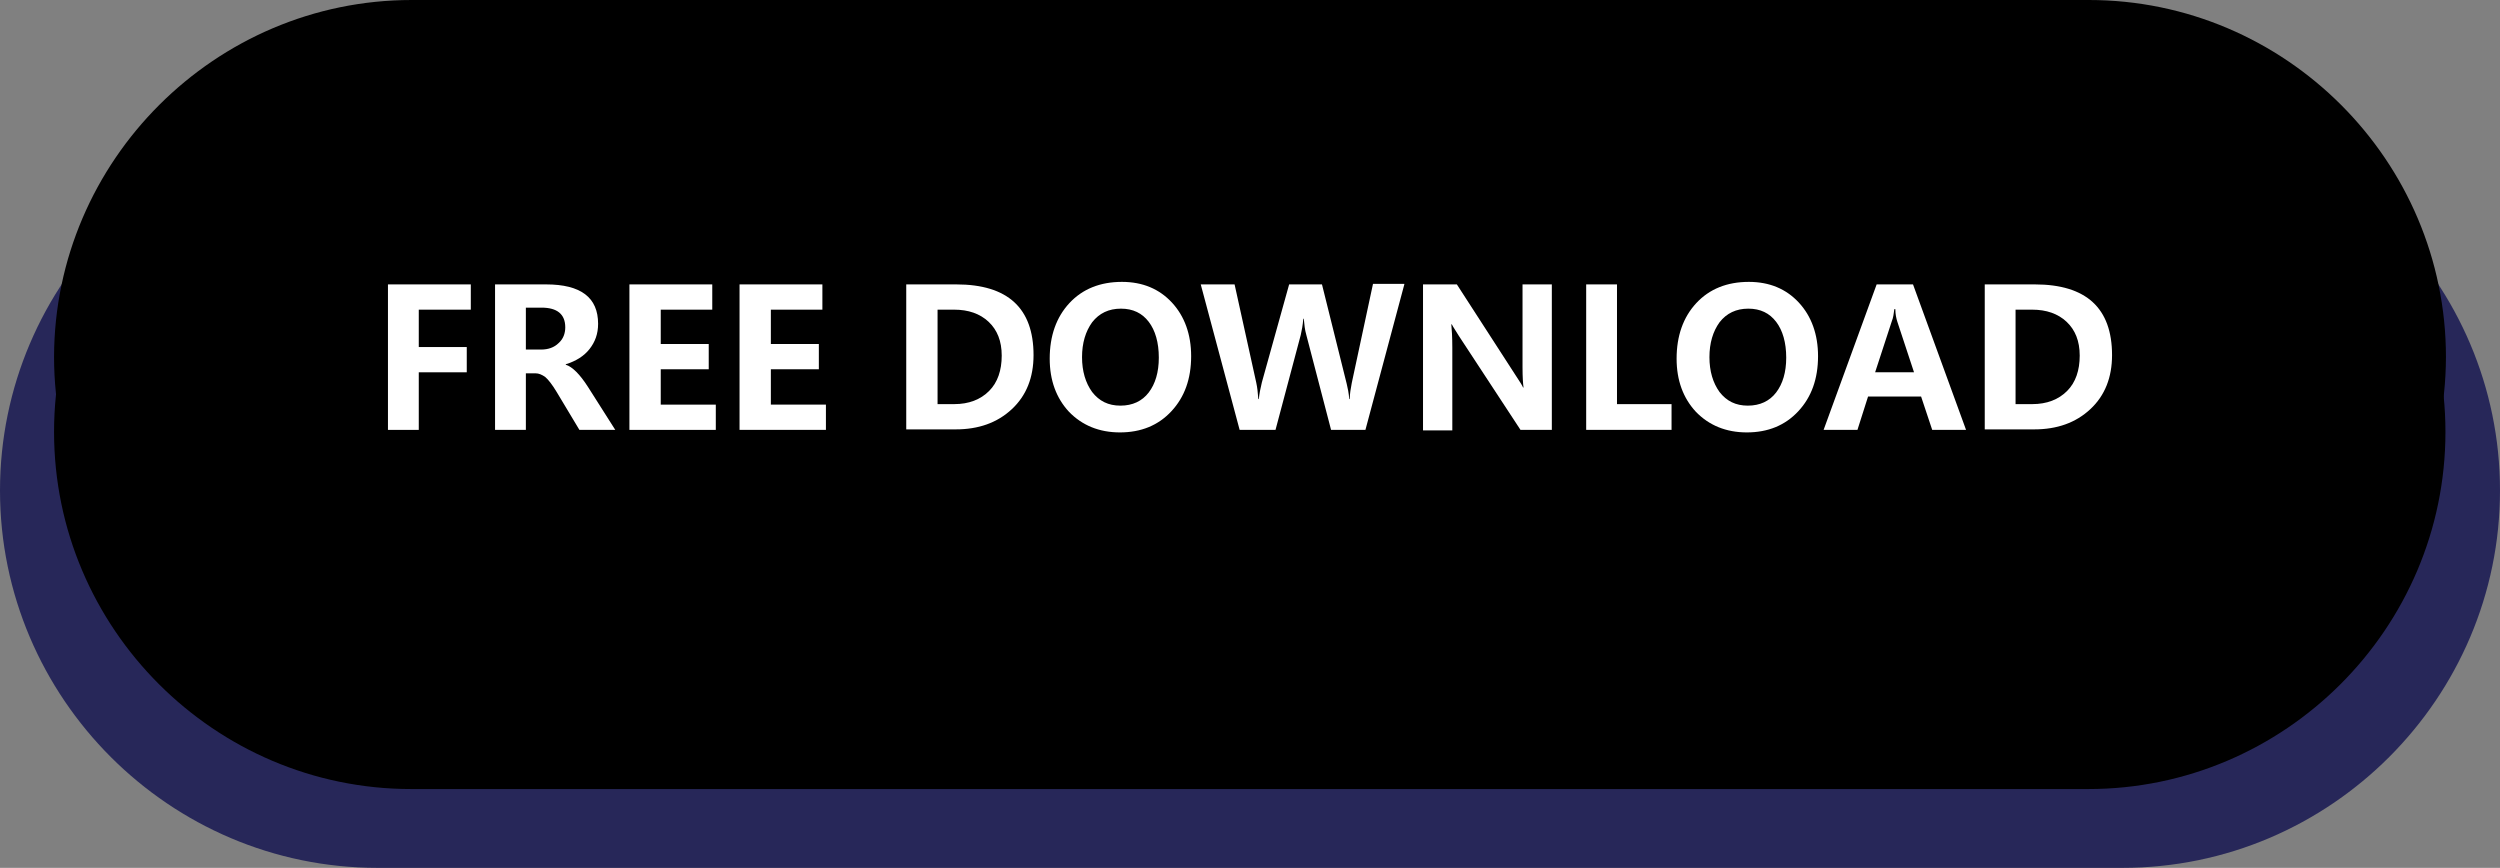 <?xml version="1.0" encoding="UTF-8" standalone="no"?><svg xmlns="http://www.w3.org/2000/svg" xmlns:xlink="http://www.w3.org/1999/xlink" fill="#000000" height="171.8" preserveAspectRatio="xMidYMid meet" version="1" viewBox="0.0 0.0 494.9 171.8" width="494.9" zoomAndPan="magnify"><rect x="0.0" y="0.0" width="494.9" height="171.8" fill="#808080" stroke="none"/><g><g id="change1_1"><path d="M420.2,171.8H74.7C33.6,171.8,0,138.2,0,97.1v0C0,56,33.6,22.4,74.7,22.4h345.5c41.1,0,74.7,33.6,74.7,74.7 v0C494.9,138.2,461.3,171.8,420.2,171.8z" fill="#272759"/></g><g id="change2_1"><path d="M413.4,156.2h-332c-38.9,0-70.7-31.8-70.7-70.7v0c0-38.9,31.8-70.7,70.7-70.7h332 c38.9,0,70.7,31.8,70.7,70.7v0C484.1,124.4,452.3,156.2,413.4,156.2z" fill="#000000"/></g><g id="change3_1"><path d="M413.4,141.3h-332c-38.9,0-70.7-31.8-70.7-70.7v0C10.8,31.8,42.6,0,81.5,0l332,0 c38.9,0,70.7,31.8,70.7,70.7v0C484.1,109.5,452.3,141.3,413.4,141.3z" fill="#000000"/></g><g fill="#ffffff" id="change4_1"><path d="M93.2,61.3H82.9v7.4h9.5v5h-9.5v11.4h-6.1V56.3h16.4V61.3z"/><path d="M121.8,85.1h-7.1l-4.5-7.5c-0.9-1.5-1.7-2.5-2.3-3c-0.6-0.4-1.2-0.7-1.9-0.7h-1.9v11.2H98V56.3h10.1 c6.9,0,10.3,2.6,10.3,7.8c0,2-0.6,3.6-1.7,5c-1.1,1.4-2.7,2.4-4.7,3v0.1c1.3,0.4,2.8,1.9,4.4,4.4L121.8,85.1z M104.1,60.9v8.3h3 c1.4,0,2.6-0.4,3.5-1.3c0.9-0.8,1.3-1.9,1.3-3.1c0-2.6-1.6-3.9-4.7-3.9H104.1z"/><path d="M141.6,85.1h-17V56.3H141v5h-10.2v6.8h9.5v5h-9.5v7h10.9V85.1z"/><path d="M163.4,85.1h-17V56.3h16.4v5h-10.2v6.8h9.5v5h-9.5v7h10.9V85.1z"/><path d="M179.4,85.1V56.3h9.9c10.2,0,15.3,4.7,15.3,14c0,4.4-1.4,8-4.3,10.7c-2.9,2.7-6.6,4-11.1,4H179.4z M185.6,61.3V80h3.3c2.9,0,5.2-0.9,6.9-2.6c1.7-1.7,2.5-4.1,2.5-7c0-2.9-0.9-5.1-2.6-6.7c-1.7-1.6-4-2.4-6.8-2.4H185.6z"/><path d="M207.8,71c0-4.5,1.3-8.2,3.9-11c2.6-2.8,6.1-4.2,10.4-4.2c4.1,0,7.4,1.4,9.9,4.1c2.5,2.7,3.8,6.3,3.8,10.6 c0,4.5-1.3,8.1-3.9,10.9s-6,4.2-10.2,4.2c-4.1,0-7.5-1.4-10.1-4.1C209.1,78.8,207.8,75.3,207.8,71z M214.2,70.7 c0,2.8,0.7,5.1,2,6.9c1.4,1.8,3.2,2.7,5.6,2.7c2.4,0,4.3-0.9,5.6-2.6c1.3-1.7,2-4,2-6.9c0-3-0.7-5.4-2-7.1 c-1.3-1.7-3.1-2.6-5.5-2.6c-2.4,0-4.3,0.9-5.7,2.7C214.9,65.6,214.2,67.9,214.2,70.7z"/><path d="M278,56.3l-7.7,28.8h-6.8l-4.9-18.8c-0.3-1-0.4-2.1-0.5-3.2H258c-0.1,1.3-0.3,2.3-0.5,3.2l-5,18.8h-7.1 l-7.7-28.8h6.7l4.3,19.5c0.2,0.9,0.3,1.9,0.4,3.2h0.1c0.1-1,0.3-2.1,0.6-3.3l5.4-19.4h6.5l4.9,19.7c0.2,0.8,0.4,1.8,0.5,3h0.1 c0-1.1,0.2-2.1,0.4-3.2l4.2-19.6H278z"/><path d="M307.3,85.1H301l-12.2-18.6c-0.6-1-1.1-1.7-1.4-2.3h-0.1c0.1,1,0.2,2.5,0.2,4.6v16.4h-5.8V56.3h6.7 l11.7,18.1c0.8,1.2,1.3,2,1.4,2.3h0.1c-0.1-0.7-0.2-2-0.2-4V56.3h5.8V85.1z"/><path d="M330.9,85.1H314V56.3h6.1V80h10.8V85.1z"/><path d="M331.9,71c0-4.5,1.3-8.2,3.9-11c2.6-2.8,6.1-4.2,10.4-4.2c4.1,0,7.4,1.4,9.9,4.1c2.5,2.7,3.8,6.3,3.8,10.6 c0,4.5-1.3,8.1-3.9,10.9s-6,4.2-10.2,4.2c-4.1,0-7.5-1.4-10.1-4.1C333.2,78.8,331.9,75.3,331.9,71z M338.4,70.7 c0,2.8,0.7,5.1,2,6.9c1.4,1.8,3.2,2.7,5.6,2.7c2.4,0,4.3-0.9,5.6-2.6c1.3-1.7,2-4,2-6.9c0-3-0.7-5.4-2-7.1 c-1.3-1.7-3.1-2.6-5.5-2.6c-2.4,0-4.3,0.9-5.7,2.7C339.1,65.6,338.4,67.9,338.4,70.7z"/><path d="M389.2,85.1h-6.7l-2.2-6.6h-10.5l-2.1,6.6h-6.7l10.5-28.8h7.2L389.2,85.1z M378.9,73.7l-3.3-10 c-0.2-0.6-0.4-1.5-0.4-2.5H375c-0.1,0.8-0.2,1.7-0.5,2.4l-3.3,10.1H378.9z"/><path d="M392.9,85.1V56.3h9.9c10.2,0,15.3,4.7,15.3,14c0,4.4-1.4,8-4.3,10.7c-2.9,2.7-6.6,4-11.1,4H392.9z M399,61.3V80h3.3c2.9,0,5.2-0.9,6.9-2.6c1.7-1.7,2.5-4.1,2.5-7c0-2.9-0.9-5.1-2.6-6.7c-1.7-1.6-4-2.4-6.8-2.4H399z"/></g></g></svg>